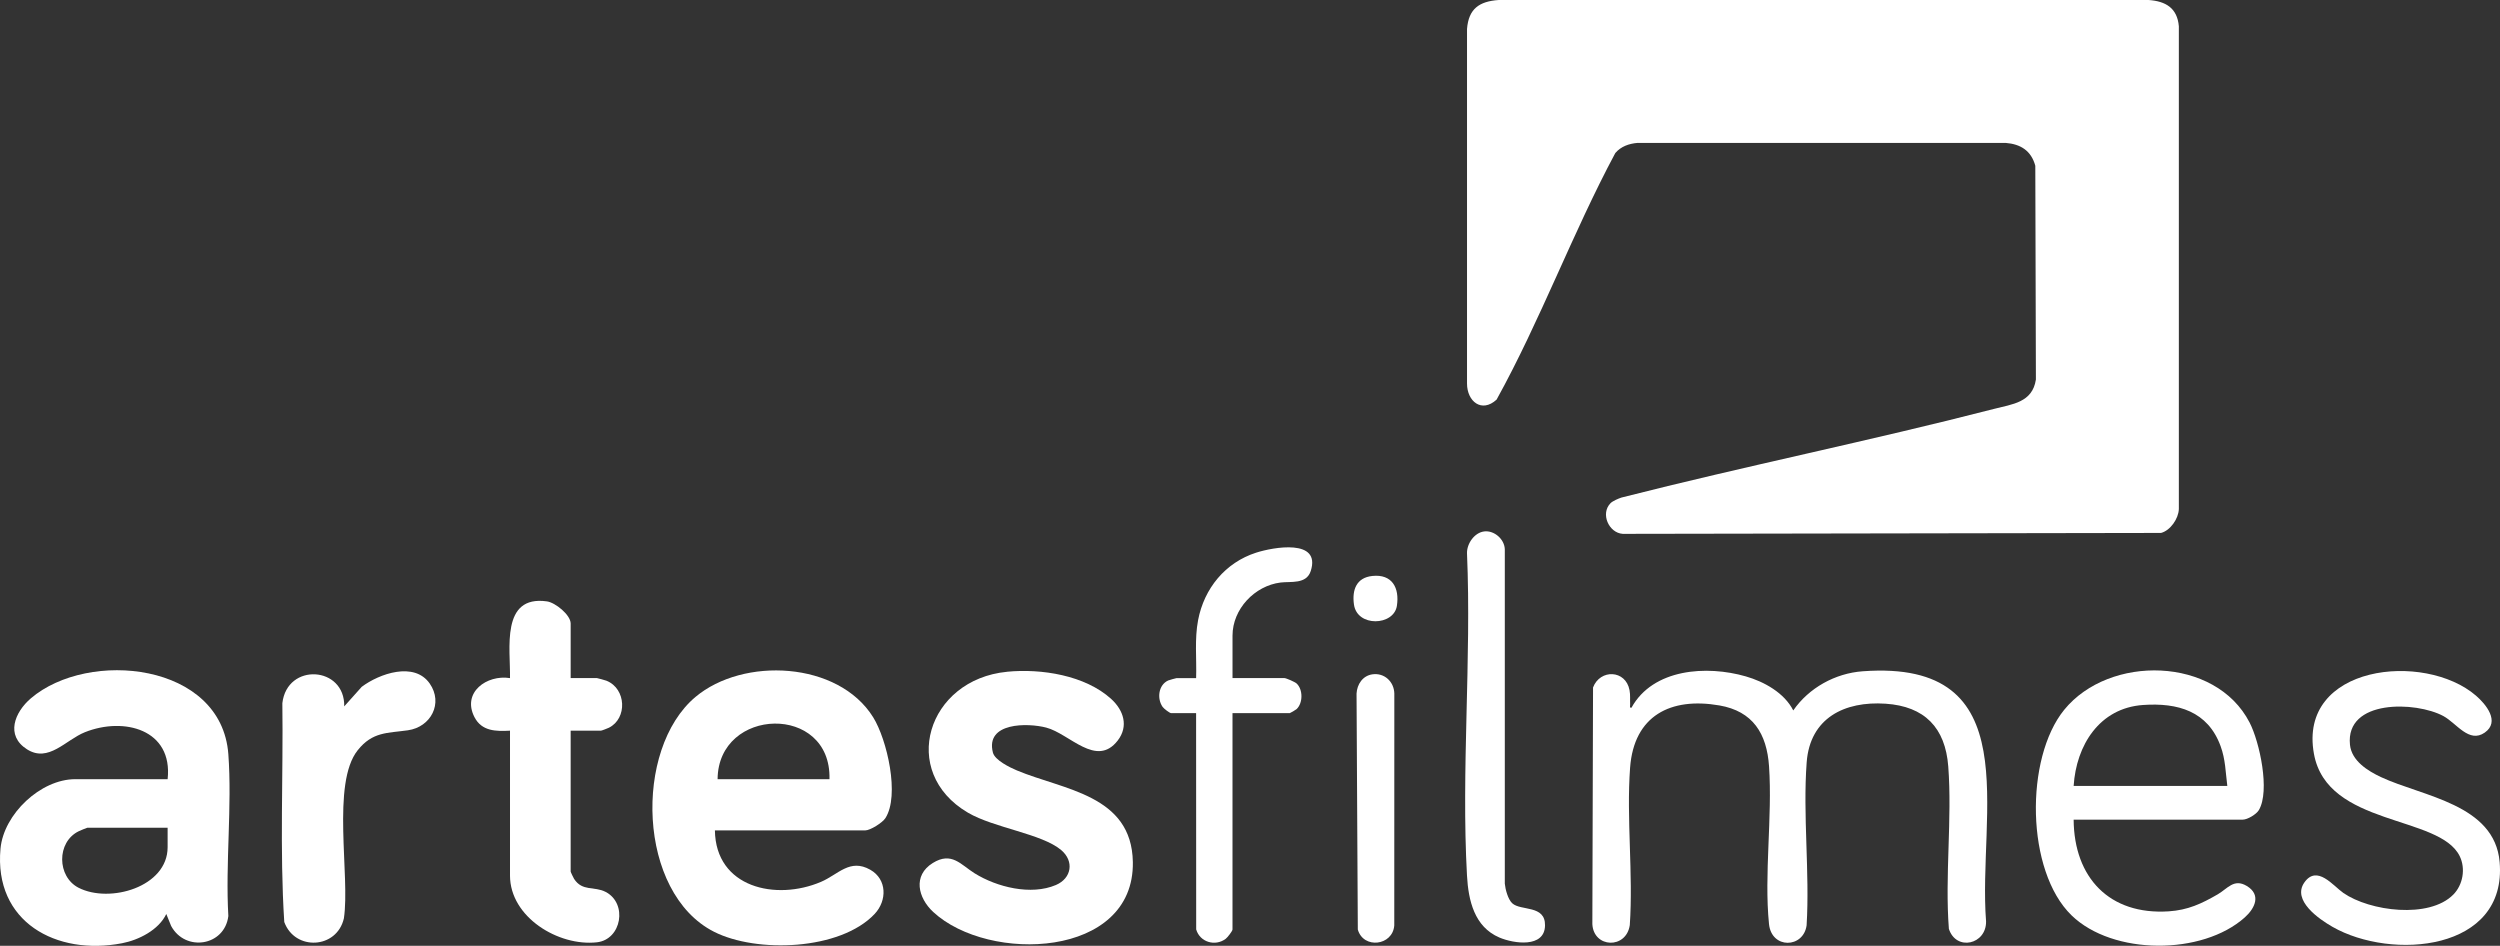 <svg xmlns="http://www.w3.org/2000/svg" id="Camada_2" data-name="Camada 2" viewBox="0 0 1854.66 701.68"><rect x="0" y="0" width="1854.66" height="701.68" fill="#333333" stroke="none"/><defs><style>      .cls-1 {        fill: #fff;      }    </style></defs><g id="Layer_1" data-name="Layer 1"><g><path class="cls-1" d="M1194.7,373.38c1.69-1.74,5.84-3.46,8.22-4.27,91.69-23.35,184.66-42.11,276.26-65.74,13.65-3.52,28.63-4.74,31.18-21.82l-.44-158.56c-3.01-11.14-10.83-16.1-22.02-16.98h-273.07c-6.37.55-12.24,2.58-16.49,7.51-31.83,59.46-55.45,123.92-88.07,182.93-11.12,10.18-21.91,1.26-21.94-11.86V21.51c1.18-15.05,9.11-20.51,23.5-21.51h482.09c12.78.88,21.32,5.96,22.49,19.51v358.08c-.21,7.17-6.28,15.97-13.22,17.78l-399.31.68c-10.36-.68-16.69-14.92-9.16-22.66Z"></path><path class="cls-1" d="M124.36,578.05c4.01-37.01-32.5-46.38-61.36-34.86-14.33,5.73-26.98,22.87-42.98,12.69-16.18-10.29-9.11-27.57,2.87-37.81,42.71-36.5,141.5-26.58,146.51,41.43,2.86,38.76-2.25,80.95,0,120.08-2.76,22.34-31.93,26.81-42.44,7.36l-3.59-8.89c-5.63,11.85-20.39,19.3-32.81,21.7-48.73,9.4-95.23-15.71-90.19-70.19,2.37-25.62,29.74-51.52,55.48-51.52h68.5ZM124.36,614.05h-59.5c-.35,0-5.47,2.14-6.41,2.59-16.64,8.08-16.19,33.77-.15,41.96,23.09,11.8,66.05-.57,66.05-30.06v-14.5Z"></path><path class="cls-1" d="M530.36,616.05c.58,42.51,45.28,52.42,78.68,38.18,12.88-5.49,21.46-17.6,36.62-8.98,12.43,7.07,12.53,22.88,3.19,32.79-25.5,27.06-87.56,29.23-119.17,13.19-56.82-28.83-59.75-135.49-13.79-174.15,35.52-29.88,106.03-26.54,131.89,15.05,10.24,16.47,19.91,58.03,9.03,74.87-2.16,3.34-11.2,9.05-14.95,9.05h-111.5ZM615.36,578.05c1.51-56.23-82.64-53.75-83,0h83Z"></path><path class="cls-1" d="M1330.37,527.04c11.54-16.72,31.06-27.54,51.45-29.04,123.23-9.08,85.33,105.57,91.57,185.57.25,17.17-22.19,22.27-27.59,5.52-3.03-39.32,2.52-81.56-.46-120.54-2.2-28.76-17.57-44.56-46.5-46.5-30.47-2.04-56.06,10.61-58.53,43.45-2.93,39.01,2.34,81.57-.05,120.95-2.33,17.14-26,17.78-27.9-.93-3.73-36.72,2.6-79.58.03-117.03-1.67-24.28-11.96-40.86-36.84-45.16-36.09-6.25-63.38,7.52-66.24,46.17-2.79,37.74,2.38,78.69-.22,116.78-2.62,17.99-26.84,17.13-27.78-.7l.51-175.57c5.25-13.8,24.23-13.16,27.07,1.99.7,3.75.28,6.9.45,10.56.05,1.13-.65,2.74.99,2.47,16.04-29.07,55.81-31.59,84.78-23.25,13.7,3.94,28.62,12.23,35.25,25.26Z"></path><path class="cls-1" d="M747.15,498.34c25.31-2.46,57.85,2.58,77.22,20.2,9.16,8.34,13.07,20.17,4.82,30.84-15.83,20.46-35.69-5.08-53.05-9.61-13.75-3.58-45.31-3.99-39.54,18.54,1.46,5.68,12.63,11.07,17.77,13.23,34.52,14.51,85.24,17.99,86.05,68.01,1.17,71.33-106.9,75.17-148.08,37.02-11.36-10.52-15.31-27.07-.33-36.35,14-8.67,20.75,1.24,31.03,7.65,16.47,10.26,41.78,16.57,60.3,8.68,11.68-4.98,13.71-17.64,3.93-25.91-14.4-12.18-49.87-16.4-69.23-27.77-51.38-30.17-30.27-98.75,29.1-104.51Z"></path><path class="cls-1" d="M1538.36,608.05c.3,43.05,26.55,70.9,70.54,68.04,14.24-.93,24.38-5.68,36.37-12.63,7.27-4.21,11.95-11.88,21.43-6.26,11.01,6.52,6.23,16.57-1.34,23.36-31.55,28.3-97.92,28.23-128.54-1.48-33.94-32.94-34.72-116.54-5.45-152.51,33.41-41.04,112.17-39.72,137.52,9.44,7.43,14.41,15.31,50.73,6.88,64.97-1.88,3.16-8.47,7.08-11.92,7.08h-125.5ZM1652.36,583.05c-1.33-10.37-1.32-19.5-4.98-29.52-9.49-25.98-31.8-32.33-57.57-30.52-32.34,2.27-49.54,29.88-51.45,60.05h114Z"></path><path class="cls-1" d="M423.36,503.05h19.5c.37,0,6.24,1.62,7.05,1.95,14.74,5.89,15.64,28.03,1.78,34.89-.92.46-5.32,2.16-5.84,2.16h-22.5v104.5c0,.41,2.03,4.67,2.54,5.46,6.2,9.52,14.93,5.29,23.36,9.64,16.53,8.53,11.93,35.34-6.4,37.4-28.5,3.2-64.5-18.63-64.5-49.5v-107.5c-10.51.57-20.99.46-26.4-10.1-9.35-18.26,9.14-31.63,26.4-28.89.43-21.47-7.08-61.76,27.41-56.92,6.26.88,17.59,10.07,17.59,16.41v40.5Z"></path><path class="cls-1" d="M1820,663.69c7.21-7.3,9.28-19.34,4.76-28.55-15.07-30.74-98.28-21.76-108.13-75.87-12-65.89,81.81-76.27,120.2-43.2,7.34,6.33,18.15,19.3,6.49,27.43s-20.83-6.95-30.65-12.27c-20.38-11.03-72.8-12.62-69.31,21.32,1.23,11.93,13.21,19.36,23.03,23.96,30.81,14.41,84.31,20,88,63,5.68,66.22-80.24,73.16-124.05,48.05-9.97-5.71-30.12-19.6-20.83-32.87,9.43-13.46,21.43,2.55,28.94,7.76,19.58,13.58,63.66,19.36,81.55,1.23Z"></path><path class="cls-1" d="M255.37,524.04l12.98-14.51c13.09-9.81,38.97-18.92,50.45-2.43,10.16,14.6.91,32.26-16.2,34.68-15.31,2.17-26.22,1-37.22,14.78-19.71,24.72-5.51,93.32-10.26,124.74-5.25,22.78-36.32,24.3-44.23,2.71-3.46-53.7-.68-108.33-1.42-162.36,3.52-30.3,46.52-27.49,45.9,2.39Z"></path><path class="cls-1" d="M887.36,503.05c.46-14.34-1.24-28.89,1.47-43.03,4.49-23.49,20.14-42.63,43-50,12.6-4.07,48.33-10.61,40.57,13.58-3.22,10.02-14.8,7.6-22.43,8.56-19.14,2.42-35.61,19.63-35.61,39.39v31.5h38.5c1.29,0,7.8,2.85,9.02,3.98,4.87,4.49,4.77,14.58,0,19.05-.54.51-4.73,2.97-5.03,2.97h-42.5v160.5c0,1.15-3.71,5.93-5.06,6.94-7.83,5.84-19.17,2.43-21.88-6.99l-.06-160.44h-18.5c-1.08,0-5.41-3.3-6.35-4.65-4.3-6.14-3.14-16.26,4.12-19.59.63-.29,5.91-1.76,6.24-1.76h14.5Z"></path><path class="cls-1" d="M1101.12,394.23c7.44-.85,15.03,5.8,15.24,13.31v247.99c.4,4.23,2.32,11.58,5.48,14.54,6.3,5.92,24.62,1.03,24.36,16.5-.29,16.9-23.25,13.46-33.82,8.96-18.62-7.94-23.04-27.46-24.07-45.93-4.34-78.23,3.38-160.44.01-239.08-.22-7.17,5.5-15.44,12.8-16.28Z"></path><path class="cls-1" d="M1018.12,500.26c8.87-1.28,16.07,5.43,16.28,14.24l-.04,172.04c-1.14,15.15-22.9,17.68-27.05,3.05l-.94-175.04c.38-6.95,4.6-13.26,11.75-14.29Z"></path><path class="cls-1" d="M1018.14,427.28c14.63-1.52,20.22,8.84,18.16,22.2-2.3,14.87-29.5,15.91-31.85-1.02-1.51-10.89,1.81-19.95,13.69-21.18Z"></path></g></g></svg>